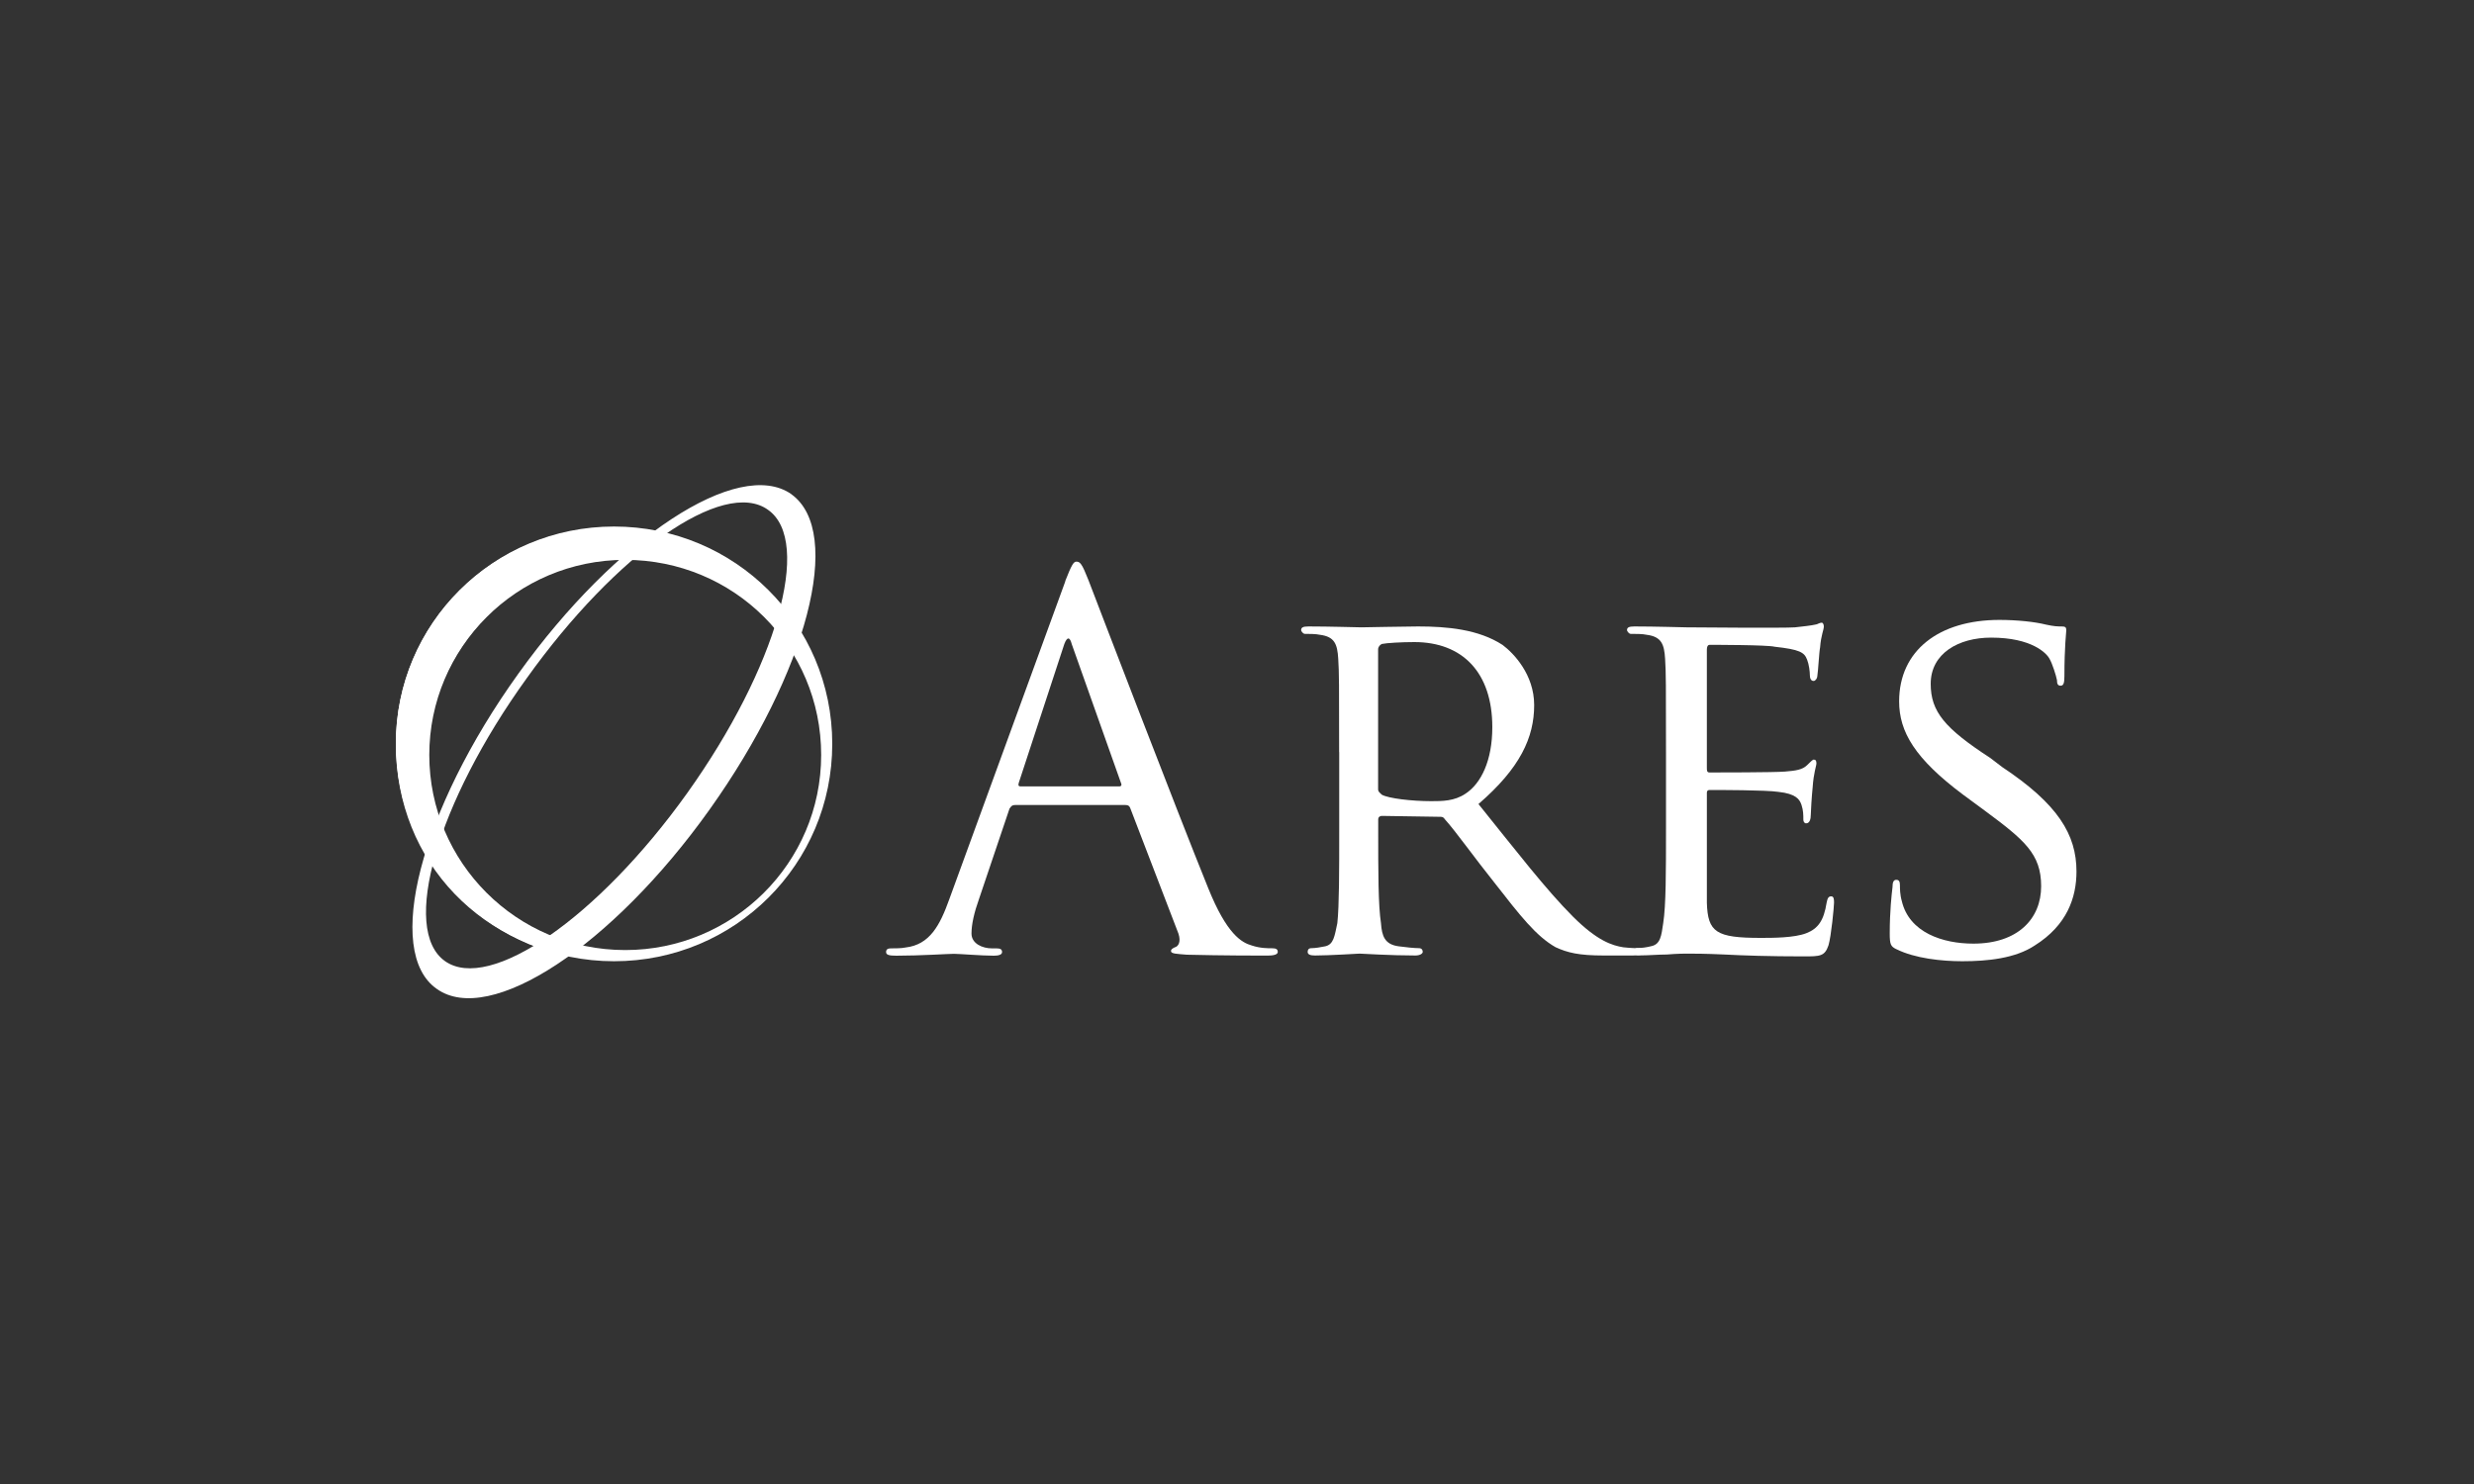 <svg height="150" viewBox="0 0 250 150" width="250" xmlns="http://www.w3.org/2000/svg"><rect x="0" y="0" width="250" height="150" fill="#333333" stroke="none"/><g fill="#fff"><path d="m43.19 76.77c0-11.4 9.29-20.56 20.64-20.56 9.01 0 16.61 5.7 19.42 13.74-2.34-9.53-10.97-16.64-21.3-16.64-12.1 0-21.95 9.72-21.95 21.87s9.01 21.03 20.45 21.78c-9.76-1.59-17.26-10-17.26-20.19z"/><path d="m79.97 49.95c-5.34-3.74-17.73 4.39-27.58 18.13-9.95 13.84-13.6 28.14-8.26 31.87 5.35 3.83 17.73-4.3 27.58-18.13s13.6-28.04 8.25-31.87zm-10.51 30.19c-9.01 12.62-19.98 20.19-24.49 17.01-4.5-3.18-.84-15.98 8.26-28.6 9.01-12.62 19.89-20.28 24.39-17.01 4.5 3.18.84 15.98-8.16 28.6z"/><path d="m62.05 53.22c-12.2 0-22.05 9.81-22.05 21.97s9.85 21.97 22.05 21.97 22.05-9.81 22.05-21.97-9.85-21.97-22.05-21.97zm1.13 42.81c-10.98 0-19.8-8.88-19.8-19.72s8.82-19.72 19.8-19.72 19.8 8.79 19.8 19.72-8.91 19.72-19.8 19.72z"/><path d="m107.64 58.74c.66-1.68.85-1.97 1.13-1.97.37 0 .56.19 1.22 1.87.75 1.96 8.91 23.27 12.1 31.13 1.88 4.67 3.38 5.51 4.41 5.8.84.28 1.59.28 2.06.28.37 0 .56.09.56.37s-.47.37-1.03.37c-.75 0-4.59 0-8.16-.09-1.03-.09-1.6-.09-1.6-.37 0-.19.19-.28.37-.37.38-.09.66-.56.38-1.4l-4.88-12.71c-.09-.19-.19-.28-.47-.28h-11.16c-.28 0-.37.09-.56.37l-3.09 9.16c-.47 1.31-.75 2.52-.75 3.46 0 1.03 1.12 1.5 2.06 1.5h.47c.37 0 .56.09.56.37s-.37.37-.84.37c-1.22 0-3.47-.19-4.03-.19s-3.38.19-5.82.19c-.75 0-1.03-.09-1.03-.37s.19-.37.47-.37c.37 0 1.12 0 1.5-.09 2.44-.28 3.47-2.24 4.41-4.86l11.73-32.15zm5.44 20.75c.28 0 .28-.19.19-.37l-4.97-14.02c-.19-.75-.47-.75-.75 0l-4.6 14.02c-.09.28 0 .37.19.37h9.95z"/><path d="m135.32 76.03c0-6.82 0-8.04-.09-9.44-.09-1.5-.37-2.24-1.87-2.43-.38-.09-1.13-.09-1.5-.09-.19 0-.38-.28-.38-.37 0-.28.19-.38.75-.38 2.06 0 5.07.09 5.35.09.47 0 4.32-.09 5.72-.09 2.91 0 6.1.28 8.54 1.87 1.12.84 3.19 2.99 3.19 6.08 0 3.27-1.41 6.36-5.63 10 3.76 4.67 6.85 8.69 9.57 11.4 2.44 2.43 3.94 2.9 5.07 3.08.84.09 1.31.09 1.59.09s.47.19.47.37c0 .28-.28.37-1.12.37h-2.91c-2.53 0-3.66-.28-4.88-.84-1.97-1.12-3.57-3.18-6.19-6.54-1.88-2.34-3.94-5.23-4.97-6.36-.19-.28-.28-.28-.56-.28l-5.82-.09c-.19 0-.38.09-.38.37v1.03c0 4.21 0 7.66.28 9.44.09 1.31.38 2.15 1.78 2.34.66.09 1.6.19 2.06.19.28 0 .38.19.38.37s-.28.37-.75.37c-2.53 0-5.44-.19-5.63-.19-.09 0-3.1.19-4.5.19-.47 0-.75-.09-.75-.37 0-.19.09-.37.37-.37.38 0 .94-.09 1.41-.19.85-.19.94-1.03 1.22-2.34.19-1.78.19-5.23.19-9.53v-7.76zm3.94 3.74c0 .28.19.37.38.56.66.37 3 .65 4.97.65 1.13 0 2.35 0 3.47-.75 1.59-1.03 2.72-3.36 2.72-6.73 0-5.51-3-8.6-7.88-8.6-1.31 0-2.81.09-3.28.19-.19.09-.38.28-.38.56v14.11z"/><path d="m168.35 76.03c0-6.82 0-8.04-.09-9.44-.09-1.5-.38-2.24-1.88-2.43-.37-.09-1.12-.09-1.59-.09-.19 0-.38-.28-.38-.37 0-.28.19-.38.75-.38 2.06 0 5.07.09 5.25.09.38 0 9.95.09 10.98 0 .85-.09 1.69-.19 2.06-.28.19 0 .37-.19.66-.19.09 0 .19.19.19.37 0 .38-.28.84-.38 2.15-.09.37-.19 2.34-.28 2.9 0 .19-.19.47-.37.47-.28 0-.38-.28-.38-.56 0-.38-.09-1.12-.28-1.59-.28-.75-.75-1.03-3.28-1.31-.75-.19-6.1-.19-6.57-.19-.19 0-.28.19-.28.47v11.96c0 .28 0 .47.28.47.56 0 6.57 0 7.6-.09 1.13-.09 1.78-.19 2.25-.65.28-.28.56-.56.66-.56.19 0 .28.09.28.37s-.28.93-.38 2.43c-.09.84-.19 2.52-.19 2.8 0 .37-.09.84-.47.84-.19 0-.28-.19-.28-.37 0-.47 0-.93-.19-1.5-.19-.56-.56-1.12-2.34-1.31-1.22-.19-6.1-.19-6.94-.19-.19 0-.28.09-.28.28v11.12c.09 2.99.94 3.55 5.44 3.55 1.22 0 3.38 0 4.6-.47s1.78-1.31 2.06-3.08c.09-.47.19-.65.47-.65s.28.37.28.65c0 .37-.28 3.37-.56 4.3-.38 1.12-.85 1.12-2.53 1.12-3.47 0-6.1-.09-7.98-.19-1.97-.09-3.1-.09-3.85-.09-.09 0-.94 0-1.97.09-.84 0-1.87.09-2.62.09-.47 0-.75-.09-.75-.37 0-.19.19-.37.37-.37.47 0 1.03-.09 1.41-.19.94-.19 1.03-1.03 1.22-2.34.28-1.78.28-5.23.28-9.53v-7.76z"/><path d="m191.62 95.94c-.56-.28-.66-.47-.66-1.59 0-2.24.19-3.93.28-4.67 0-.47.09-.75.38-.75s.37.19.37.56c0 .28 0 .93.19 1.59.75 3.18 4.13 4.3 7.23 4.3 4.5 0 6.85-2.52 6.85-5.8s-1.69-4.67-5.72-7.66l-2.16-1.59c-4.88-3.65-6.47-6.36-6.47-9.44 0-5.14 4.03-8.23 10.13-8.23 1.78 0 3.57.19 4.69.47.85.19 1.22.19 1.6.19s.47.09.47.38c0 .19-.19 1.68-.19 4.67 0 .66-.09.94-.38.94s-.37-.19-.37-.56c-.09-.47-.47-1.68-.75-2.15-.28-.56-1.78-2.15-5.91-2.15-3.28 0-6.1 1.59-6.1 4.67 0 2.81 1.41 4.49 6 7.48l1.22.93c5.63 3.74 7.51 6.82 7.51 10.56 0 2.62-.94 5.42-4.22 7.48-1.97 1.31-4.79 1.59-7.32 1.59-2.06 0-4.78-.28-6.66-1.22z"/></g></svg>